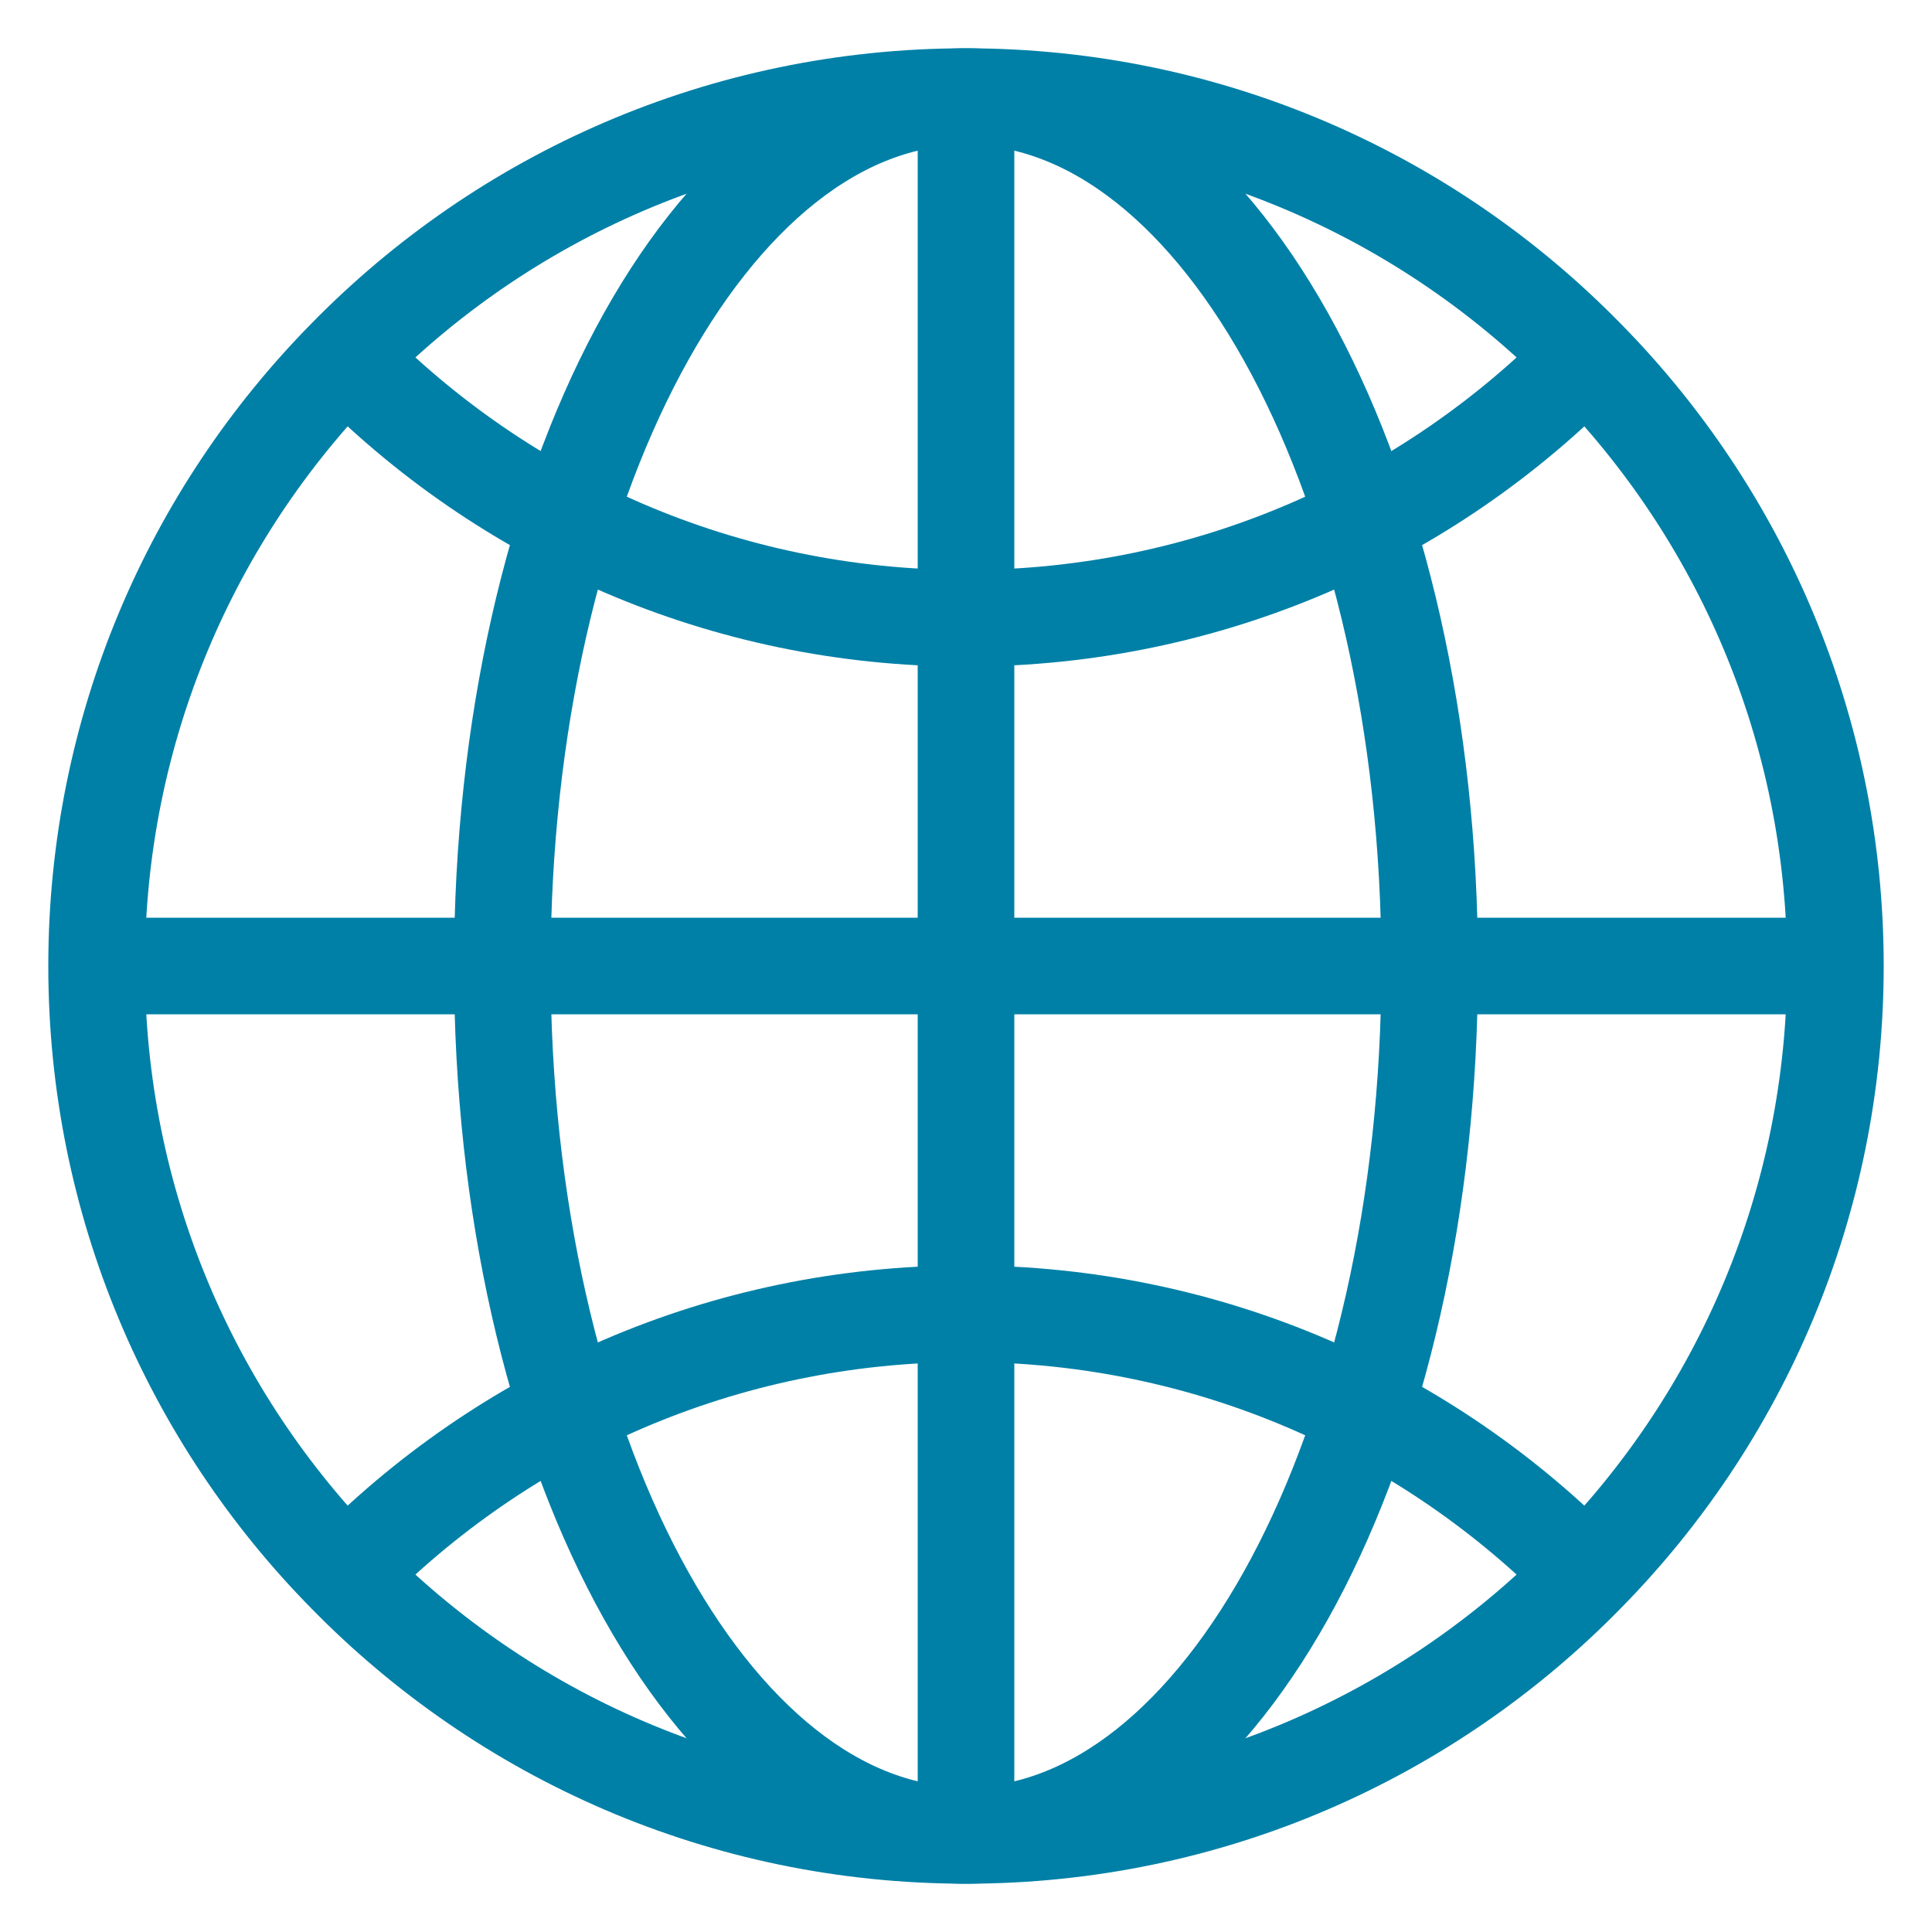 <svg width="20" height="20" viewBox="0 0 20 20" fill="none" xmlns="http://www.w3.org/2000/svg">
<path d="M19 10C19 12.454 18.016 14.68 16.42 16.3C14.788 17.968 12.514 19 10 19C7.486 19 5.212 17.968 3.58 16.3C1.984 14.68 1 12.454 1 10C1 7.546 1.984 5.32 3.58 3.7C5.212 2.032 7.486 1 10 1C12.514 1 14.788 2.032 16.42 3.7C18.016 5.32 19 7.546 19 10Z" stroke="#0080A7" stroke-miterlimit="10" stroke-linejoin="round"/>
<path d="M16.42 3.7C14.788 5.368 12.514 6.4 10 6.4C7.486 6.4 5.212 5.368 3.58 3.7" stroke="#0080A7" stroke-miterlimit="10" stroke-linejoin="round"/>
<path d="M3.58 16.3C5.212 14.632 7.486 13.6 10 13.6C12.514 13.6 14.788 14.632 16.42 16.3" stroke="#0080A7" stroke-miterlimit="10" stroke-linejoin="round"/>
<path d="M14.8 10C14.8 14.971 12.651 19 10 19C7.349 19 5.2 14.971 5.2 10C5.2 5.029 7.349 1 10 1C12.651 1 14.8 5.029 14.8 10Z" stroke="#0080A7" stroke-miterlimit="10" stroke-linejoin="round"/>
<path d="M10 1V19" stroke="#0080A7" stroke-miterlimit="10" stroke-linejoin="round"/>
<path d="M19 10H1" stroke="#0080A7" stroke-miterlimit="10" stroke-linejoin="round"/>
</svg>
